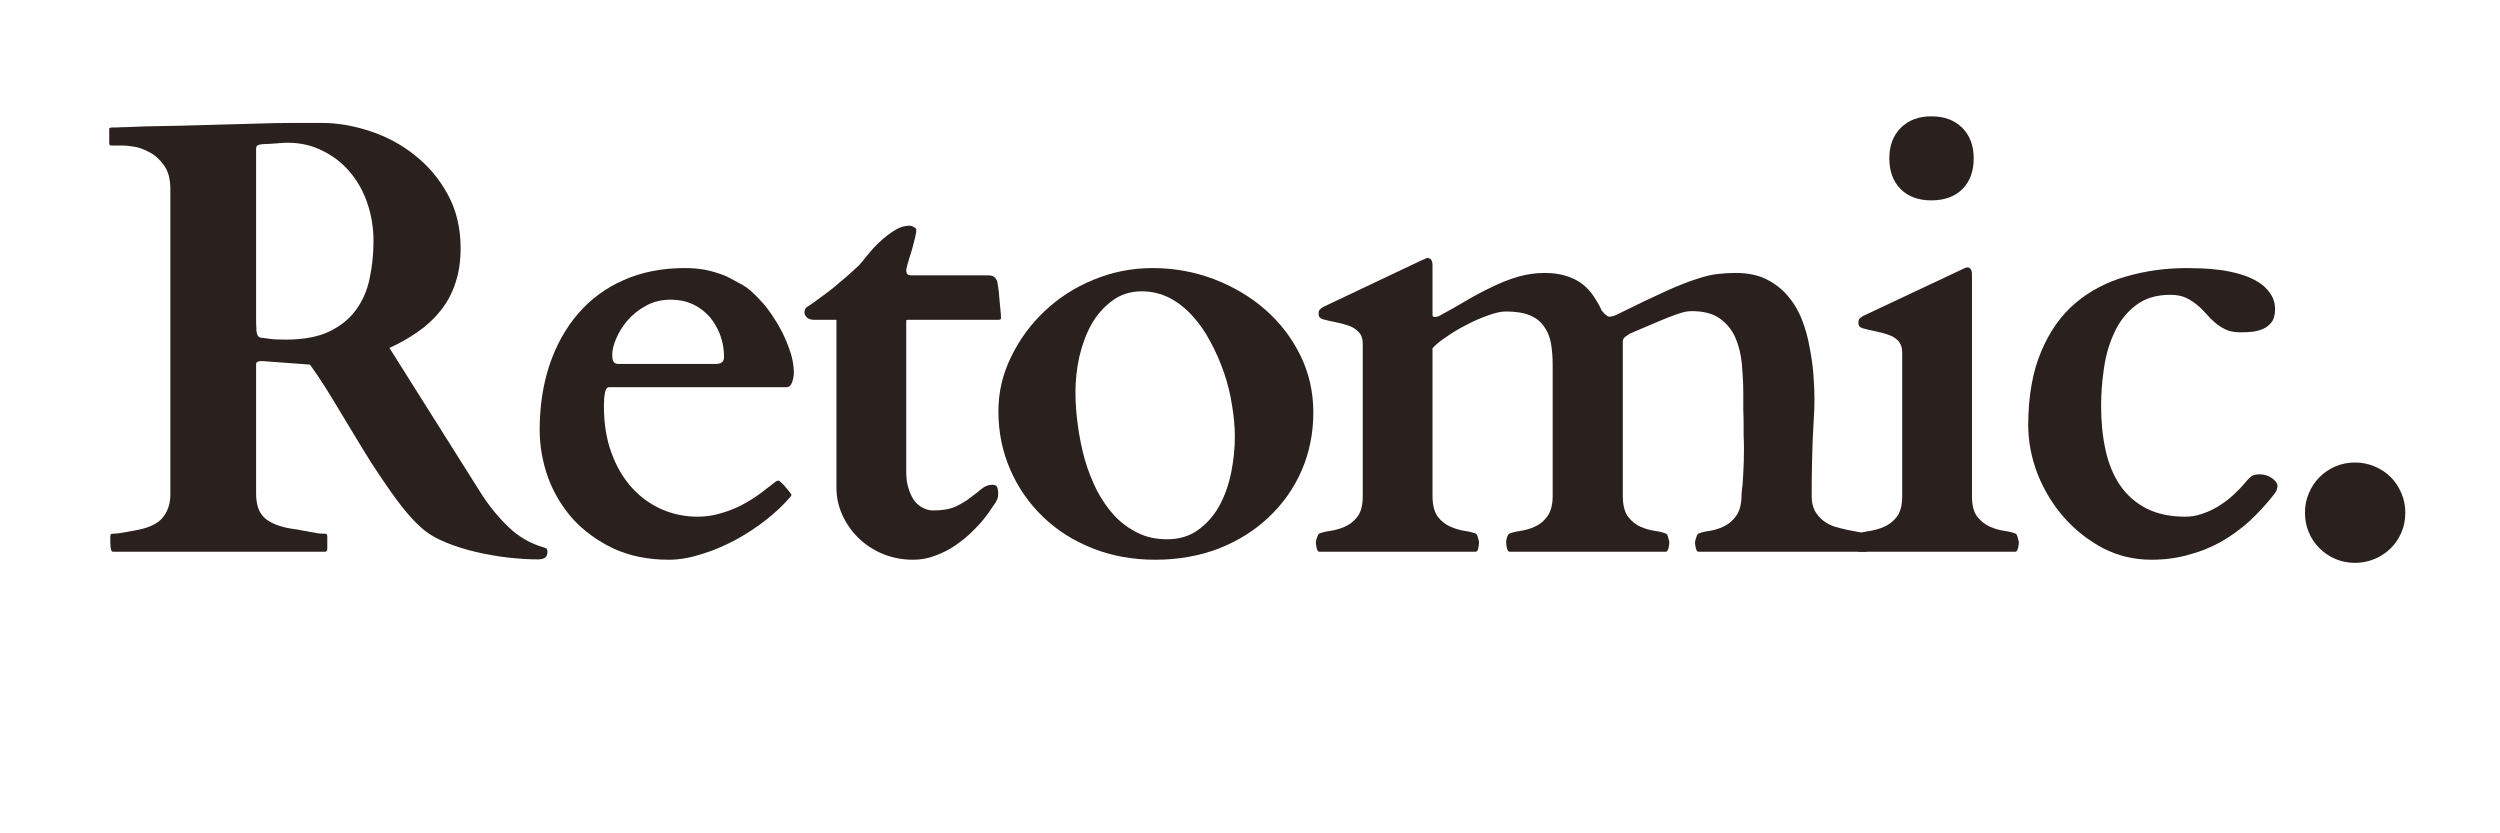<svg version="1.2" preserveAspectRatio="xMidYMid meet" height="50" viewBox="0 0 112.5 37.5" zoomAndPan="magnify" width="150" xmlns:xlink="http://www.w3.org/1999/xlink" xmlns="http://www.w3.org/2000/svg"><defs></defs><g id="48a665478c"><g style="fill:#2a211f;fill-opacity:1;"><g transform="translate(4.369, 24.829)"><path d="M 0.594 -0.703 C 0.594 -0.711 0.598 -0.734 0.609 -0.766 C 0.617 -0.797 0.648 -0.812 0.703 -0.812 C 0.754 -0.812 0.836 -0.816 0.953 -0.828 C 1.078 -0.848 1.203 -0.867 1.328 -0.891 C 1.453 -0.91 1.566 -0.93 1.672 -0.953 C 1.785 -0.973 1.863 -0.988 1.906 -1 C 2.426 -1.113 2.785 -1.305 2.984 -1.578 C 3.191 -1.848 3.297 -2.18 3.297 -2.578 L 3.297 -16.328 C 3.297 -16.785 3.195 -17.145 3 -17.406 C 2.812 -17.664 2.594 -17.859 2.344 -17.984 C 2.102 -18.117 1.863 -18.203 1.625 -18.234 C 1.395 -18.266 1.242 -18.281 1.172 -18.281 L 0.656 -18.281 C 0.602 -18.281 0.57 -18.289 0.562 -18.312 C 0.551 -18.344 0.547 -18.367 0.547 -18.391 L 0.547 -18.984 C 0.547 -19.004 0.547 -19.023 0.547 -19.047 C 0.555 -19.066 0.594 -19.082 0.656 -19.094 C 0.656 -19.094 0.672 -19.094 0.703 -19.094 C 0.742 -19.094 0.812 -19.094 0.906 -19.094 C 1.008 -19.102 1.156 -19.109 1.344 -19.109 C 1.531 -19.117 1.797 -19.129 2.141 -19.141 C 2.641 -19.148 3.172 -19.16 3.734 -19.172 C 4.297 -19.191 4.863 -19.207 5.438 -19.219 C 6.02 -19.238 6.594 -19.254 7.156 -19.266 C 7.719 -19.285 8.25 -19.297 8.75 -19.297 L 10.109 -19.297 C 10.828 -19.297 11.555 -19.172 12.297 -18.922 C 13.035 -18.68 13.703 -18.32 14.297 -17.844 C 14.898 -17.375 15.395 -16.785 15.781 -16.078 C 16.164 -15.379 16.359 -14.57 16.359 -13.656 C 16.359 -13.051 16.273 -12.516 16.109 -12.047 C 15.953 -11.586 15.727 -11.18 15.438 -10.828 C 15.156 -10.473 14.816 -10.16 14.422 -9.891 C 14.035 -9.617 13.613 -9.379 13.156 -9.172 L 17.25 -2.672 C 17.602 -2.109 18.016 -1.598 18.484 -1.141 C 18.953 -0.68 19.5 -0.363 20.125 -0.188 C 20.195 -0.164 20.238 -0.141 20.25 -0.109 C 20.258 -0.078 20.266 -0.039 20.266 0 C 20.266 0.133 20.227 0.223 20.156 0.266 C 20.094 0.316 19.984 0.344 19.828 0.344 C 19.441 0.344 19.008 0.316 18.531 0.266 C 18.051 0.211 17.566 0.129 17.078 0.016 C 16.586 -0.098 16.125 -0.242 15.688 -0.422 C 15.25 -0.598 14.879 -0.82 14.578 -1.094 C 14.297 -1.344 14.004 -1.66 13.703 -2.047 C 13.398 -2.441 13.098 -2.863 12.797 -3.312 C 12.492 -3.758 12.195 -4.223 11.906 -4.703 C 11.613 -5.191 11.328 -5.664 11.047 -6.125 C 10.773 -6.582 10.516 -7.008 10.266 -7.406 C 10.016 -7.801 9.785 -8.141 9.578 -8.422 L 7.469 -8.578 C 7.457 -8.578 7.422 -8.578 7.359 -8.578 C 7.297 -8.578 7.25 -8.566 7.219 -8.547 C 7.188 -8.523 7.164 -8.504 7.156 -8.484 C 7.156 -8.473 7.156 -8.438 7.156 -8.375 L 7.156 -2.609 C 7.156 -2.367 7.188 -2.156 7.25 -1.969 C 7.312 -1.789 7.414 -1.633 7.562 -1.5 C 7.707 -1.375 7.898 -1.27 8.141 -1.188 C 8.379 -1.102 8.672 -1.039 9.016 -1 C 9.066 -0.988 9.145 -0.973 9.25 -0.953 C 9.352 -0.941 9.469 -0.922 9.594 -0.891 C 9.719 -0.867 9.836 -0.848 9.953 -0.828 C 10.066 -0.816 10.164 -0.812 10.25 -0.812 C 10.301 -0.812 10.332 -0.797 10.344 -0.766 C 10.352 -0.742 10.359 -0.723 10.359 -0.703 L 10.359 -0.109 C 10.359 -0.086 10.348 -0.062 10.328 -0.031 C 10.316 -0.008 10.289 0 10.25 0 L 0.703 0 C 0.66 0 0.629 -0.062 0.609 -0.188 C 0.598 -0.312 0.594 -0.43 0.594 -0.547 Z M 7.172 -9.922 C 7.18 -9.848 7.203 -9.781 7.234 -9.719 C 7.266 -9.664 7.332 -9.633 7.438 -9.625 C 7.52 -9.613 7.641 -9.598 7.797 -9.578 C 7.961 -9.555 8.191 -9.547 8.484 -9.547 C 9.273 -9.547 9.926 -9.664 10.438 -9.906 C 10.957 -10.156 11.363 -10.484 11.656 -10.891 C 11.957 -11.305 12.16 -11.781 12.266 -12.312 C 12.379 -12.844 12.438 -13.395 12.438 -13.969 C 12.438 -14.582 12.344 -15.16 12.156 -15.703 C 11.969 -16.242 11.703 -16.711 11.359 -17.109 C 11.023 -17.504 10.617 -17.816 10.141 -18.047 C 9.672 -18.285 9.148 -18.406 8.578 -18.406 C 8.453 -18.406 8.352 -18.398 8.281 -18.391 C 8.207 -18.391 8.133 -18.383 8.062 -18.375 C 8 -18.375 7.926 -18.367 7.844 -18.359 C 7.758 -18.359 7.641 -18.352 7.484 -18.344 C 7.43 -18.344 7.363 -18.332 7.281 -18.312 C 7.195 -18.289 7.156 -18.234 7.156 -18.141 L 7.156 -10.328 Z M 7.172 -9.922" style="stroke:none"></path></g></g><g style="fill:#2a211f;fill-opacity:1;"><g transform="translate(23.332, 24.829)"><path d="M 0.953 -5.484 C 0.953 -6.535 1.098 -7.504 1.391 -8.391 C 1.691 -9.285 2.117 -10.055 2.672 -10.703 C 3.234 -11.359 3.914 -11.863 4.719 -12.219 C 5.531 -12.582 6.453 -12.766 7.484 -12.766 C 7.797 -12.766 8.07 -12.742 8.312 -12.703 C 8.562 -12.66 8.785 -12.602 8.984 -12.531 C 9.191 -12.469 9.379 -12.391 9.547 -12.297 C 9.723 -12.203 9.906 -12.102 10.094 -12 C 10.301 -11.883 10.535 -11.688 10.797 -11.406 C 11.066 -11.133 11.316 -10.812 11.547 -10.438 C 11.785 -10.07 11.984 -9.676 12.141 -9.25 C 12.305 -8.832 12.391 -8.43 12.391 -8.047 C 12.391 -7.922 12.363 -7.781 12.312 -7.625 C 12.258 -7.477 12.176 -7.406 12.062 -7.406 L 4.078 -7.406 C 3.984 -7.406 3.922 -7.32 3.891 -7.156 C 3.859 -7 3.844 -6.801 3.844 -6.562 C 3.844 -5.77 3.957 -5.062 4.188 -4.438 C 4.414 -3.82 4.723 -3.301 5.109 -2.875 C 5.504 -2.445 5.953 -2.125 6.453 -1.906 C 6.961 -1.688 7.5 -1.578 8.062 -1.578 C 8.406 -1.578 8.738 -1.625 9.062 -1.719 C 9.395 -1.812 9.707 -1.93 10 -2.078 C 10.301 -2.234 10.582 -2.406 10.844 -2.594 C 11.102 -2.789 11.352 -2.984 11.594 -3.172 C 11.645 -3.191 11.68 -3.203 11.703 -3.203 C 11.723 -3.203 11.758 -3.176 11.812 -3.125 C 11.895 -3.051 11.973 -2.969 12.047 -2.875 C 12.129 -2.781 12.191 -2.703 12.234 -2.641 C 12.266 -2.609 12.281 -2.582 12.281 -2.562 C 12.281 -2.531 12.266 -2.5 12.234 -2.469 C 11.93 -2.113 11.562 -1.766 11.125 -1.422 C 10.695 -1.086 10.234 -0.785 9.734 -0.516 C 9.242 -0.254 8.742 -0.047 8.234 0.109 C 7.723 0.273 7.234 0.359 6.766 0.359 C 5.836 0.359 5.008 0.191 4.281 -0.141 C 3.562 -0.484 2.953 -0.926 2.453 -1.469 C 1.961 -2.02 1.586 -2.645 1.328 -3.344 C 1.078 -4.051 0.953 -4.766 0.953 -5.484 Z M 8.891 -8.453 C 9.129 -8.453 9.25 -8.555 9.25 -8.766 C 9.25 -9.117 9.191 -9.445 9.078 -9.75 C 8.961 -10.062 8.801 -10.336 8.594 -10.578 C 8.383 -10.816 8.133 -11.004 7.844 -11.141 C 7.551 -11.273 7.223 -11.344 6.859 -11.344 C 6.43 -11.344 6.051 -11.25 5.719 -11.062 C 5.395 -10.883 5.117 -10.66 4.891 -10.391 C 4.672 -10.129 4.504 -9.859 4.391 -9.578 C 4.273 -9.305 4.219 -9.07 4.219 -8.875 C 4.219 -8.719 4.238 -8.609 4.281 -8.547 C 4.332 -8.484 4.395 -8.453 4.469 -8.453 Z M 8.891 -8.453" style="stroke:none"></path></g></g><g style="fill:#2a211f;fill-opacity:1;"><g transform="translate(35.593, 24.829)"><path d="M 2.047 -10.438 L 1.031 -10.438 C 0.906 -10.438 0.805 -10.469 0.734 -10.531 C 0.66 -10.594 0.617 -10.66 0.609 -10.734 C 0.609 -10.785 0.613 -10.836 0.625 -10.891 C 0.645 -10.941 0.672 -10.977 0.703 -11 C 0.879 -11.113 1.07 -11.25 1.281 -11.406 C 1.5 -11.562 1.711 -11.723 1.922 -11.891 C 2.129 -12.066 2.332 -12.238 2.531 -12.406 C 2.727 -12.582 2.906 -12.742 3.062 -12.891 C 3.156 -12.992 3.281 -13.145 3.438 -13.344 C 3.594 -13.539 3.77 -13.734 3.969 -13.922 C 4.176 -14.117 4.395 -14.289 4.625 -14.438 C 4.863 -14.594 5.102 -14.672 5.344 -14.672 C 5.406 -14.672 5.469 -14.648 5.531 -14.609 C 5.602 -14.578 5.641 -14.535 5.641 -14.484 C 5.641 -14.41 5.625 -14.305 5.594 -14.172 C 5.562 -14.047 5.523 -13.898 5.484 -13.734 C 5.441 -13.578 5.391 -13.406 5.328 -13.219 C 5.273 -13.039 5.227 -12.867 5.188 -12.703 C 5.188 -12.629 5.195 -12.566 5.219 -12.516 C 5.238 -12.473 5.301 -12.445 5.406 -12.438 L 8.859 -12.438 C 9.004 -12.438 9.102 -12.41 9.156 -12.359 C 9.207 -12.316 9.25 -12.254 9.281 -12.172 C 9.289 -12.129 9.305 -12.035 9.328 -11.891 C 9.348 -11.754 9.363 -11.602 9.375 -11.438 C 9.395 -11.27 9.41 -11.102 9.422 -10.938 C 9.441 -10.77 9.453 -10.629 9.453 -10.516 C 9.453 -10.461 9.414 -10.438 9.344 -10.438 L 5.266 -10.438 C 5.223 -10.438 5.195 -10.426 5.188 -10.406 C 5.188 -10.395 5.188 -10.363 5.188 -10.312 L 5.188 -3.594 C 5.188 -3.301 5.223 -3.047 5.297 -2.828 C 5.367 -2.609 5.457 -2.426 5.562 -2.281 C 5.676 -2.145 5.805 -2.039 5.953 -1.969 C 6.098 -1.895 6.242 -1.859 6.391 -1.859 C 6.805 -1.859 7.145 -1.914 7.406 -2.031 C 7.664 -2.156 7.891 -2.289 8.078 -2.438 C 8.273 -2.582 8.441 -2.711 8.578 -2.828 C 8.723 -2.953 8.891 -3.016 9.078 -3.016 C 9.203 -3.016 9.273 -2.961 9.297 -2.859 C 9.316 -2.766 9.328 -2.691 9.328 -2.641 C 9.328 -2.523 9.312 -2.43 9.281 -2.359 C 9.25 -2.297 9.223 -2.242 9.203 -2.203 C 9.191 -2.191 9.141 -2.117 9.047 -1.984 C 8.961 -1.848 8.844 -1.68 8.688 -1.484 C 8.539 -1.297 8.352 -1.094 8.125 -0.875 C 7.906 -0.664 7.66 -0.469 7.391 -0.281 C 7.117 -0.094 6.82 0.055 6.5 0.172 C 6.188 0.297 5.852 0.359 5.5 0.359 C 5.008 0.359 4.551 0.27 4.125 0.094 C 3.707 -0.082 3.344 -0.32 3.031 -0.625 C 2.727 -0.926 2.488 -1.27 2.312 -1.656 C 2.133 -2.051 2.047 -2.457 2.047 -2.875 Z M 2.047 -10.438" style="stroke:none"></path></g></g><g style="fill:#2a211f;fill-opacity:1;"><g transform="translate(43.912, 24.829)"><path d="M 1.016 -6.328 C 1.016 -7.172 1.203 -7.977 1.578 -8.75 C 1.953 -9.531 2.453 -10.219 3.078 -10.812 C 3.711 -11.414 4.445 -11.891 5.281 -12.234 C 6.125 -12.586 7.016 -12.766 7.953 -12.766 C 8.922 -12.766 9.844 -12.598 10.719 -12.266 C 11.594 -11.93 12.363 -11.473 13.031 -10.891 C 13.695 -10.305 14.223 -9.617 14.609 -8.828 C 14.992 -8.047 15.188 -7.191 15.188 -6.266 C 15.188 -5.328 15.008 -4.453 14.656 -3.641 C 14.301 -2.836 13.805 -2.141 13.172 -1.547 C 12.547 -0.953 11.797 -0.484 10.922 -0.141 C 10.047 0.191 9.098 0.359 8.078 0.359 C 7.055 0.359 6.113 0.188 5.25 -0.156 C 4.383 -0.5 3.641 -0.973 3.016 -1.578 C 2.391 -2.18 1.898 -2.891 1.547 -3.703 C 1.191 -4.516 1.016 -5.391 1.016 -6.328 Z M 4.484 -7.172 C 4.484 -6.691 4.52 -6.191 4.594 -5.672 C 4.664 -5.148 4.77 -4.641 4.906 -4.141 C 5.051 -3.648 5.234 -3.188 5.453 -2.75 C 5.68 -2.32 5.945 -1.941 6.25 -1.609 C 6.562 -1.285 6.91 -1.031 7.297 -0.844 C 7.68 -0.656 8.117 -0.562 8.609 -0.562 C 9.141 -0.562 9.598 -0.695 9.984 -0.969 C 10.367 -1.238 10.688 -1.594 10.938 -2.031 C 11.188 -2.477 11.367 -2.977 11.484 -3.531 C 11.598 -4.082 11.656 -4.633 11.656 -5.188 C 11.656 -5.625 11.613 -6.086 11.531 -6.578 C 11.457 -7.078 11.336 -7.566 11.172 -8.047 C 11.004 -8.535 10.801 -9 10.562 -9.438 C 10.332 -9.883 10.062 -10.273 9.75 -10.609 C 9.445 -10.953 9.102 -11.223 8.719 -11.422 C 8.332 -11.617 7.914 -11.719 7.469 -11.719 C 6.957 -11.719 6.516 -11.578 6.141 -11.297 C 5.766 -11.023 5.453 -10.672 5.203 -10.234 C 4.961 -9.797 4.781 -9.305 4.656 -8.766 C 4.539 -8.234 4.484 -7.703 4.484 -7.172 Z M 4.484 -7.172" style="stroke:none"></path></g></g><g style="fill:#2a211f;fill-opacity:1;"><g transform="translate(58.651, 24.829)"><path d="M 5.375 -13.141 C 5.414 -13.148 5.453 -13.164 5.484 -13.188 C 5.523 -13.207 5.555 -13.219 5.578 -13.219 C 5.734 -13.219 5.812 -13.109 5.812 -12.891 L 5.812 -10.641 C 5.82 -10.586 5.859 -10.562 5.922 -10.562 C 5.973 -10.562 6.035 -10.578 6.109 -10.609 C 6.516 -10.828 6.91 -11.051 7.297 -11.281 C 7.68 -11.508 8.07 -11.719 8.469 -11.906 C 8.863 -12.102 9.258 -12.258 9.656 -12.375 C 10.051 -12.488 10.453 -12.547 10.859 -12.547 C 11.266 -12.547 11.609 -12.492 11.891 -12.391 C 12.172 -12.297 12.406 -12.172 12.594 -12.016 C 12.781 -11.859 12.938 -11.688 13.062 -11.5 C 13.188 -11.312 13.289 -11.133 13.375 -10.969 C 13.383 -10.938 13.398 -10.898 13.422 -10.859 C 13.453 -10.828 13.488 -10.785 13.531 -10.734 C 13.57 -10.691 13.613 -10.656 13.656 -10.625 C 13.695 -10.594 13.738 -10.578 13.781 -10.578 C 13.906 -10.586 14.035 -10.629 14.172 -10.703 C 15.055 -11.141 15.773 -11.484 16.328 -11.734 C 16.879 -11.984 17.344 -12.164 17.719 -12.281 C 18.094 -12.406 18.406 -12.477 18.656 -12.5 C 18.914 -12.531 19.18 -12.547 19.453 -12.547 C 19.992 -12.547 20.453 -12.453 20.828 -12.266 C 21.211 -12.078 21.535 -11.828 21.797 -11.516 C 22.066 -11.203 22.281 -10.844 22.438 -10.438 C 22.594 -10.039 22.707 -9.629 22.781 -9.203 C 22.863 -8.785 22.922 -8.375 22.953 -7.969 C 22.984 -7.562 23 -7.191 23 -6.859 C 23 -6.535 22.988 -6.238 22.969 -5.969 C 22.957 -5.695 22.941 -5.398 22.922 -5.078 C 22.91 -4.766 22.898 -4.406 22.891 -4 C 22.879 -3.594 22.875 -3.098 22.875 -2.516 C 22.875 -2.242 22.922 -2.02 23.016 -1.844 C 23.117 -1.664 23.25 -1.516 23.406 -1.391 C 23.562 -1.273 23.734 -1.188 23.922 -1.125 C 24.117 -1.07 24.305 -1.023 24.484 -0.984 C 24.66 -0.953 24.82 -0.922 24.969 -0.891 C 25.125 -0.867 25.242 -0.844 25.328 -0.812 C 25.359 -0.789 25.383 -0.727 25.406 -0.625 C 25.438 -0.531 25.453 -0.461 25.453 -0.422 C 25.453 -0.367 25.441 -0.289 25.422 -0.188 C 25.41 -0.082 25.379 -0.02 25.328 0 L 17.766 0 C 17.711 -0.02 17.676 -0.082 17.656 -0.188 C 17.633 -0.289 17.625 -0.367 17.625 -0.422 C 17.625 -0.461 17.641 -0.531 17.672 -0.625 C 17.703 -0.727 17.734 -0.789 17.766 -0.812 C 17.879 -0.863 18.047 -0.906 18.266 -0.938 C 18.484 -0.969 18.703 -1.035 18.922 -1.141 C 19.141 -1.242 19.328 -1.406 19.484 -1.625 C 19.641 -1.844 19.719 -2.164 19.719 -2.594 L 19.719 -2.625 C 19.758 -2.906 19.785 -3.211 19.797 -3.547 C 19.816 -3.891 19.828 -4.266 19.828 -4.672 C 19.828 -4.867 19.82 -5.055 19.812 -5.234 C 19.812 -5.41 19.812 -5.586 19.812 -5.766 C 19.812 -5.953 19.805 -6.156 19.797 -6.375 C 19.797 -6.594 19.797 -6.844 19.797 -7.125 C 19.797 -7.562 19.773 -8 19.734 -8.438 C 19.691 -8.883 19.594 -9.285 19.438 -9.641 C 19.281 -9.992 19.047 -10.281 18.734 -10.5 C 18.43 -10.719 18.008 -10.828 17.469 -10.828 C 17.375 -10.828 17.273 -10.816 17.172 -10.797 C 17.066 -10.773 16.914 -10.727 16.719 -10.656 C 16.531 -10.594 16.281 -10.492 15.969 -10.359 C 15.656 -10.223 15.238 -10.047 14.719 -9.828 C 14.645 -9.785 14.566 -9.734 14.484 -9.672 C 14.41 -9.617 14.375 -9.547 14.375 -9.453 L 14.375 -2.516 C 14.375 -2.109 14.453 -1.797 14.609 -1.578 C 14.773 -1.367 14.961 -1.219 15.172 -1.125 C 15.391 -1.031 15.609 -0.969 15.828 -0.938 C 16.047 -0.906 16.211 -0.863 16.328 -0.812 C 16.367 -0.789 16.398 -0.727 16.422 -0.625 C 16.453 -0.531 16.469 -0.461 16.469 -0.422 C 16.469 -0.367 16.457 -0.289 16.438 -0.188 C 16.414 -0.082 16.379 -0.02 16.328 0 L 9.266 0 C 9.211 -0.02 9.176 -0.082 9.156 -0.188 C 9.133 -0.289 9.125 -0.367 9.125 -0.422 C 9.125 -0.461 9.133 -0.531 9.156 -0.625 C 9.188 -0.727 9.223 -0.789 9.266 -0.812 C 9.379 -0.863 9.547 -0.906 9.766 -0.938 C 9.984 -0.969 10.195 -1.031 10.406 -1.125 C 10.625 -1.219 10.812 -1.367 10.969 -1.578 C 11.133 -1.797 11.219 -2.109 11.219 -2.516 L 11.219 -8.422 C 11.219 -8.773 11.191 -9.098 11.141 -9.391 C 11.086 -9.68 10.984 -9.93 10.828 -10.141 C 10.68 -10.359 10.469 -10.523 10.188 -10.641 C 9.914 -10.754 9.555 -10.812 9.109 -10.812 C 8.898 -10.812 8.641 -10.754 8.328 -10.641 C 8.016 -10.535 7.691 -10.395 7.359 -10.219 C 7.023 -10.051 6.719 -9.867 6.438 -9.672 C 6.156 -9.484 5.945 -9.312 5.812 -9.156 L 5.812 -2.516 C 5.812 -2.109 5.891 -1.797 6.047 -1.578 C 6.211 -1.367 6.406 -1.219 6.625 -1.125 C 6.844 -1.031 7.055 -0.969 7.266 -0.938 C 7.484 -0.906 7.648 -0.863 7.766 -0.812 C 7.805 -0.789 7.836 -0.727 7.859 -0.625 C 7.891 -0.531 7.906 -0.461 7.906 -0.422 C 7.906 -0.367 7.895 -0.289 7.875 -0.188 C 7.863 -0.082 7.828 -0.02 7.766 0 L 0.703 0 C 0.648 -0.02 0.613 -0.082 0.594 -0.188 C 0.57 -0.289 0.562 -0.367 0.562 -0.422 C 0.562 -0.461 0.578 -0.531 0.609 -0.625 C 0.641 -0.727 0.672 -0.789 0.703 -0.812 C 0.816 -0.863 0.984 -0.906 1.203 -0.938 C 1.422 -0.969 1.641 -1.031 1.859 -1.125 C 2.078 -1.219 2.266 -1.363 2.422 -1.562 C 2.586 -1.77 2.672 -2.078 2.672 -2.484 L 2.672 -9.391 C 2.672 -9.598 2.609 -9.766 2.484 -9.891 C 2.367 -10.016 2.223 -10.109 2.047 -10.172 C 1.867 -10.234 1.676 -10.285 1.469 -10.328 C 1.258 -10.367 1.055 -10.414 0.859 -10.469 C 0.805 -10.488 0.766 -10.516 0.734 -10.547 C 0.703 -10.578 0.688 -10.641 0.688 -10.734 C 0.688 -10.785 0.695 -10.832 0.719 -10.875 C 0.75 -10.914 0.805 -10.961 0.891 -11.016 Z M 5.375 -13.141" style="stroke:none"></path></g></g><g style="fill:#2a211f;fill-opacity:1;"><g transform="translate(82.692, 24.829)"><path d="M 0.953 0 C 0.891 -0.02 0.848 -0.082 0.828 -0.188 C 0.816 -0.289 0.812 -0.367 0.812 -0.422 C 0.812 -0.461 0.82 -0.531 0.844 -0.625 C 0.875 -0.727 0.91 -0.789 0.953 -0.812 C 1.066 -0.863 1.234 -0.906 1.453 -0.938 C 1.672 -0.969 1.883 -1.031 2.094 -1.125 C 2.312 -1.219 2.5 -1.363 2.656 -1.562 C 2.82 -1.77 2.906 -2.078 2.906 -2.484 L 2.906 -8.984 C 2.906 -9.191 2.848 -9.359 2.734 -9.484 C 2.617 -9.609 2.469 -9.703 2.281 -9.766 C 2.102 -9.828 1.91 -9.879 1.703 -9.922 C 1.492 -9.961 1.297 -10.008 1.109 -10.062 C 1.055 -10.082 1.016 -10.109 0.984 -10.141 C 0.953 -10.172 0.938 -10.234 0.938 -10.328 C 0.938 -10.379 0.945 -10.426 0.969 -10.469 C 1 -10.508 1.055 -10.555 1.141 -10.609 L 5.625 -12.719 C 5.656 -12.738 5.691 -12.754 5.734 -12.766 C 5.773 -12.785 5.805 -12.797 5.828 -12.797 C 5.973 -12.797 6.047 -12.688 6.047 -12.469 L 6.047 -2.484 C 6.047 -2.078 6.129 -1.77 6.297 -1.562 C 6.461 -1.363 6.648 -1.219 6.859 -1.125 C 7.078 -1.031 7.297 -0.969 7.516 -0.938 C 7.734 -0.906 7.898 -0.863 8.016 -0.812 C 8.055 -0.789 8.086 -0.727 8.109 -0.625 C 8.141 -0.531 8.156 -0.461 8.156 -0.422 C 8.156 -0.367 8.145 -0.289 8.125 -0.188 C 8.102 -0.082 8.066 -0.02 8.016 0 Z M 2.328 -17.703 C 2.328 -18.273 2.5 -18.734 2.844 -19.078 C 3.188 -19.422 3.645 -19.594 4.219 -19.594 C 4.801 -19.594 5.266 -19.422 5.609 -19.078 C 5.953 -18.734 6.125 -18.273 6.125 -17.703 C 6.125 -17.117 5.953 -16.656 5.609 -16.312 C 5.266 -15.977 4.801 -15.812 4.219 -15.812 C 3.645 -15.812 3.188 -15.977 2.844 -16.312 C 2.5 -16.656 2.328 -17.117 2.328 -17.703 Z M 2.328 -17.703" style="stroke:none"></path></g></g><g style="fill:#2a211f;fill-opacity:1;"><g transform="translate(90.05, 24.829)"><path d="M 1.219 -5.734 C 1.227 -7.035 1.426 -8.133 1.812 -9.031 C 2.195 -9.938 2.711 -10.66 3.359 -11.203 C 4.016 -11.754 4.773 -12.148 5.641 -12.391 C 6.504 -12.641 7.41 -12.766 8.359 -12.766 C 8.555 -12.766 8.789 -12.758 9.062 -12.75 C 9.344 -12.738 9.629 -12.711 9.922 -12.672 C 10.211 -12.629 10.5 -12.566 10.781 -12.484 C 11.07 -12.398 11.332 -12.285 11.562 -12.141 C 11.789 -12.004 11.973 -11.832 12.109 -11.625 C 12.254 -11.426 12.328 -11.188 12.328 -10.906 C 12.328 -10.688 12.285 -10.508 12.203 -10.375 C 12.117 -10.25 12.004 -10.145 11.859 -10.062 C 11.711 -9.988 11.547 -9.938 11.359 -9.906 C 11.172 -9.883 10.969 -9.875 10.75 -9.875 C 10.5 -9.875 10.285 -9.914 10.109 -10 C 9.93 -10.082 9.77 -10.188 9.625 -10.312 C 9.477 -10.438 9.344 -10.57 9.219 -10.719 C 9.094 -10.863 8.953 -11 8.797 -11.125 C 8.648 -11.25 8.484 -11.352 8.297 -11.438 C 8.109 -11.52 7.879 -11.562 7.609 -11.562 C 6.973 -11.562 6.453 -11.398 6.047 -11.078 C 5.641 -10.766 5.32 -10.359 5.094 -9.859 C 4.863 -9.367 4.707 -8.828 4.625 -8.234 C 4.539 -7.648 4.5 -7.094 4.5 -6.562 C 4.5 -5.844 4.566 -5.176 4.703 -4.562 C 4.836 -3.957 5.055 -3.43 5.359 -2.984 C 5.66 -2.547 6.051 -2.203 6.531 -1.953 C 7.02 -1.703 7.602 -1.578 8.281 -1.578 C 8.539 -1.578 8.789 -1.617 9.031 -1.703 C 9.281 -1.785 9.52 -1.895 9.75 -2.031 C 9.988 -2.176 10.207 -2.336 10.406 -2.516 C 10.613 -2.703 10.801 -2.895 10.969 -3.094 C 11.062 -3.207 11.148 -3.301 11.234 -3.375 C 11.316 -3.445 11.445 -3.484 11.625 -3.484 C 11.844 -3.484 12.031 -3.426 12.188 -3.312 C 12.352 -3.195 12.438 -3.078 12.438 -2.953 C 12.438 -2.91 12.426 -2.859 12.406 -2.797 C 12.395 -2.742 12.348 -2.664 12.266 -2.562 C 11.922 -2.125 11.551 -1.723 11.156 -1.359 C 10.758 -1.004 10.332 -0.695 9.875 -0.438 C 9.426 -0.188 8.941 0.004 8.422 0.141 C 7.91 0.285 7.359 0.359 6.766 0.359 C 5.992 0.359 5.27 0.188 4.594 -0.156 C 3.926 -0.508 3.336 -0.973 2.828 -1.547 C 2.328 -2.117 1.93 -2.77 1.641 -3.5 C 1.359 -4.227 1.219 -4.973 1.219 -5.734 Z M 1.219 -5.734" style="stroke:none"></path></g></g><g style="fill:#2a211f;fill-opacity:1;"><g transform="translate(101.958, 24.829)"><path d="M 1.766 -1.766 C 1.766 -2.066 1.82 -2.352 1.938 -2.625 C 2.051 -2.906 2.211 -3.148 2.422 -3.359 C 2.629 -3.566 2.867 -3.727 3.141 -3.844 C 3.41 -3.957 3.703 -4.016 4.016 -4.016 C 4.328 -4.016 4.617 -3.957 4.891 -3.844 C 5.172 -3.727 5.414 -3.566 5.625 -3.359 C 5.832 -3.148 5.992 -2.906 6.109 -2.625 C 6.223 -2.352 6.281 -2.066 6.281 -1.766 C 6.281 -1.441 6.223 -1.145 6.109 -0.875 C 5.992 -0.602 5.832 -0.363 5.625 -0.156 C 5.414 0.051 5.172 0.211 4.891 0.328 C 4.617 0.441 4.328 0.5 4.016 0.5 C 3.703 0.5 3.41 0.441 3.141 0.328 C 2.867 0.211 2.629 0.051 2.422 -0.156 C 2.211 -0.363 2.051 -0.602 1.938 -0.875 C 1.82 -1.145 1.766 -1.441 1.766 -1.766 Z M 1.766 -1.766" style="stroke:none"></path></g></g></g></svg>